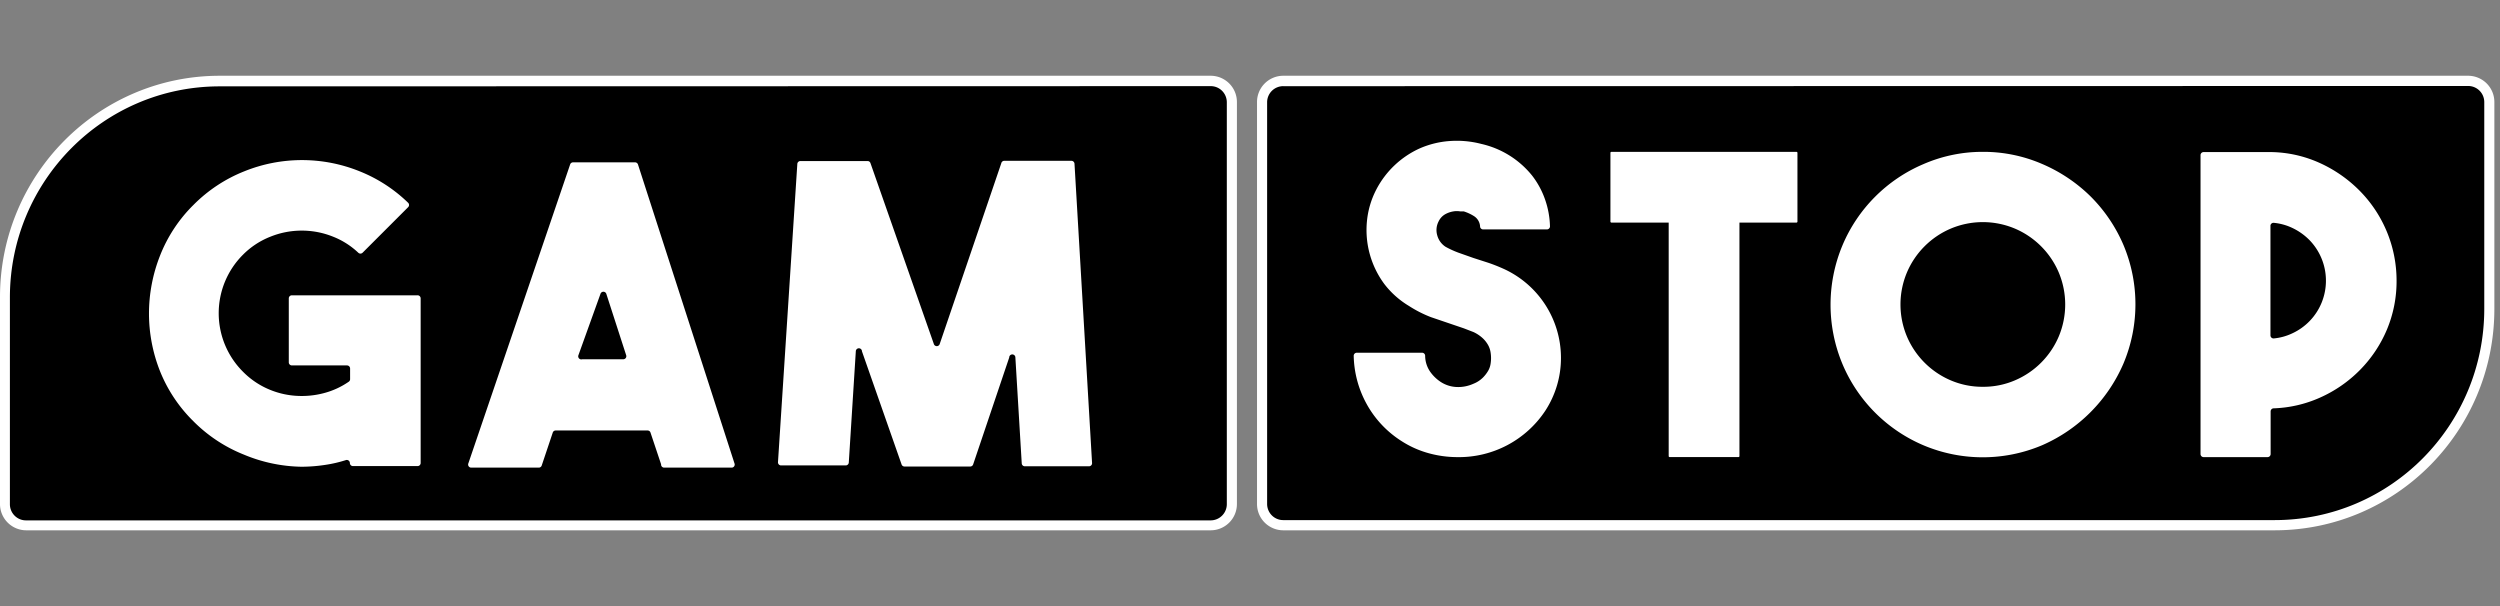 <?xml version="1.0" encoding="UTF-8"?> <svg xmlns:xlink="http://www.w3.org/1999/xlink" xmlns="http://www.w3.org/2000/svg" width="99" height="24" viewBox="0 0 99 24"><rect x="0" y="0" width="99" height="24" fill="#808080" stroke="none"/><g fill="none"><path fill="#000000" d="M47.946 20.73H1.036a.87.87 0 0 1-.87-.87v-8.13A8.494 8.494 0 0 1 8.66 3.236h39.286c.481 0 .87.39.87.87v15.788a.87.87 0 0 1-.87.87v-.035z"></path><path fill="#ffffff" d="M47.946 21H1.036A1.04 1.04 0 0 1 0 19.957v-8.19C0 6.926 3.897 3 8.703 3h39.243a1.04 1.04 0 0 1 1.036 1.043v15.914A1.04 1.04 0 0 1 47.946 21zM8.686 3.42C4.107 3.427.396 7.165.392 11.777v8.19c0 .353.284.64.635.64h46.92a.642.642 0 0 0 .635-.64V4.051a.642.642 0 0 0-.186-.452.633.633 0 0 0-.45-.188l-39.26.009z"></path><path fill="#ffffff" d="M16.658 11.816v6.519a.122.122 0 0 1-.122.122h-2.559a.122.122 0 0 1-.122-.122.122.122 0 0 0-.165-.113 5.091 5.091 0 0 1-.783.183 6.38 6.38 0 0 1-.966.078 6.153 6.153 0 0 1-2.28-.479 5.9 5.9 0 0 1-2.011-1.331 5.814 5.814 0 0 1-1.314-1.976 6.19 6.19 0 0 1-.436-2.28c0-.784.148-1.56.436-2.29a5.796 5.796 0 0 1 1.323-2.01 5.9 5.9 0 0 1 2.01-1.331 6.092 6.092 0 0 1 4.578 0 5.875 5.875 0 0 1 1.915 1.244.122.122 0 0 1 0 .174l-1.802 1.802a.122.122 0 0 1-.174 0 3.11 3.11 0 0 0-1-.635 3.316 3.316 0 0 0-2.473 0 3.15 3.15 0 0 0-1.088.713 3.272 3.272 0 0 0 0 4.639c.278.281.606.509.967.67.349.157.723.251 1.105.279.38.028.763-.007 1.131-.105a3.11 3.11 0 0 0 .984-.452.122.122 0 0 0 .052-.105v-.418a.122.122 0 0 0-.122-.121h-2.184a.122.122 0 0 1-.122-.122v-2.533c0-.067.054-.122.122-.122h4.97a.122.122 0 0 1 .13.122zm9.522 6.571l-.419-1.253a.122.122 0 0 0-.121-.087h-3.638a.122.122 0 0 0-.114.087l-.435 1.297a.122.122 0 0 1-.113.087h-2.68a.122.122 0 0 1-.114-.166l4.03-11.836a.122.122 0 0 1 .113-.087h2.454a.122.122 0 0 1 .122.087l3.821 11.836a.122.122 0 0 1-.122.166h-2.663a.122.122 0 0 1-.122-.13zm-3.125-4.16h1.618a.122.122 0 0 0 .122-.165l-.783-2.42a.122.122 0 0 0-.235 0l-.87 2.42a.122.122 0 0 0 .148.165zm16.71-7.859h2.663c.064 0 .117.05.122.113l.696 11.854a.122.122 0 0 1-.122.13h-2.54a.122.122 0 0 1-.123-.113l-.252-4.195a.122.122 0 1 0-.244 0l-1.427 4.23a.122.122 0 0 1-.113.087h-2.611a.122.122 0 0 1-.113-.087l-1.567-4.473a.122.122 0 1 0-.244 0l-.278 4.403a.122.122 0 0 1-.122.114h-2.56a.122.122 0 0 1-.122-.13l.766-11.811a.122.122 0 0 1 .122-.113h2.663a.122.122 0 0 1 .113.087l2.507 7.154a.122.122 0 0 0 .235 0l2.437-7.154a.122.122 0 0 1 .113-.096z"></path><path fill="#000000" d="M50.814 3.341h46.928c.48 0 .87.39.87.87v8.13a8.494 8.494 0 0 1-8.494 8.494H50.814a.87.87 0 0 1-.87-.87V4.176a.87.87 0 0 1 .87-.836z"></path><path fill="#ffffff" d="M90.083 21h-39.27a1.04 1.04 0 0 1-1.035-1.044V4.044A1.04 1.04 0 0 1 50.814 3h46.928a1.04 1.04 0 0 1 1.035 1.044v8.193c-.004 4.838-3.894 8.758-8.694 8.763zM50.813 3.412a.638.638 0 0 0-.635.64v15.904c0 .354.285.64.636.64h39.269c4.579-.004 8.29-3.744 8.294-8.36V4.045a.638.638 0 0 0-.635-.64l-46.928.008z"></path><path fill="#ffffff" d="M57.707 18.102a4.29 4.29 0 0 1-1.14-.157 3.873 3.873 0 0 1-1.08-.487 4.047 4.047 0 0 1-1.384-1.489 4.117 4.117 0 0 1-.496-1.87.122.122 0 0 1 .122-.131h2.585c.067 0 .122.054.122.122.002.23.074.456.209.644.105.146.234.272.383.374.19.13.413.206.644.217.233.012.466-.033.679-.13.14-.055.267-.138.374-.244.085-.085.158-.182.217-.287a.792.792 0 0 0 .087-.27 1.393 1.393 0 0 0 0-.426.87.87 0 0 0-.087-.279 1.123 1.123 0 0 0-.217-.287 1.419 1.419 0 0 0-.374-.252l-.383-.148-.436-.148-.87-.296a4.787 4.787 0 0 1-.87-.444 3.481 3.481 0 0 1-.975-.87 3.594 3.594 0 0 1-.688-2.463c.04-.447.167-.882.375-1.28a3.62 3.62 0 0 1 1.723-1.627 3.59 3.59 0 0 1 1.166-.288c.427-.033.857.006 1.27.114a3.603 3.603 0 0 1 2.002 1.245c.227.29.403.617.523.965.117.337.181.689.191 1.045a.122.122 0 0 1-.122.13h-2.523a.122.122 0 0 1-.122-.104.522.522 0 0 0-.235-.418 1.74 1.74 0 0 0-.41-.191h-.139a.8.8 0 0 0-.278 0 .992.992 0 0 0-.322.113.644.644 0 0 0-.261.287.74.74 0 0 0-.052.548.78.78 0 0 0 .33.453c.165.091.337.17.514.235l.592.209.565.182c.192.064.386.14.583.227a3.873 3.873 0 0 1 2.315 3.525 3.82 3.82 0 0 1-.626 2.123 4.1 4.1 0 0 1-3.481 1.828zm37.197-6.998a4.952 4.952 0 0 1-.383 1.95 5.083 5.083 0 0 1-1.07 1.601 5.17 5.17 0 0 1-1.593 1.097 4.883 4.883 0 0 1-1.819.418.122.122 0 0 0-.122.122v1.688a.122.122 0 0 1-.121.122h-2.533a.122.122 0 0 1-.122-.122V6.143c0-.067.055-.121.122-.121h2.646a4.83 4.83 0 0 1 1.94.426 5.292 5.292 0 0 1 1.593 1.105 5.058 5.058 0 0 1 1.462 3.552zM89.91 13.28a.122.122 0 0 0 .13.122c.254-.023.501-.091.731-.2a2.289 2.289 0 0 0 1.166-1.218 2.306 2.306 0 0 0-.47-2.464 2.376 2.376 0 0 0-.696-.496 2.176 2.176 0 0 0-.73-.2.122.122 0 0 0-.131.105v4.351zM78.516 6.013a5.85 5.85 0 0 1 2.35.479 6.214 6.214 0 0 1 1.923 1.288 6.1 6.1 0 0 1 1.297 1.914 6.049 6.049 0 0 1 0 4.709 6.205 6.205 0 0 1-3.22 3.229 6.031 6.031 0 0 1-4.7 0 6.04 6.04 0 0 1-3.203-3.212 6.092 6.092 0 0 1 0-4.708A6.04 6.04 0 0 1 76.166 6.5a5.85 5.85 0 0 1 2.35-.487zm0 9.304c.437.004.87-.082 1.27-.253a3.281 3.281 0 0 0 1.741-1.74c.34-.81.34-1.723 0-2.533a3.281 3.281 0 0 0-1.74-1.74 3.272 3.272 0 0 0-2.533 0 3.281 3.281 0 0 0-1.74 1.74c-.34.81-.34 1.723 0 2.533a3.281 3.281 0 0 0 1.74 1.74c.402.171.834.257 1.27.253h-.008zm-9.634-6.502v9.246a.04.04 0 0 1-.041.04H66.12a.04.04 0 0 1-.04-.04V8.815h-2.267a.04.04 0 0 1-.04-.04V6.054a.04.04 0 0 1 .04-.041h7.326a.04.04 0 0 1 .04.04v2.722a.04.04 0 0 1-.04.04h-2.257z"></path></g></svg> 